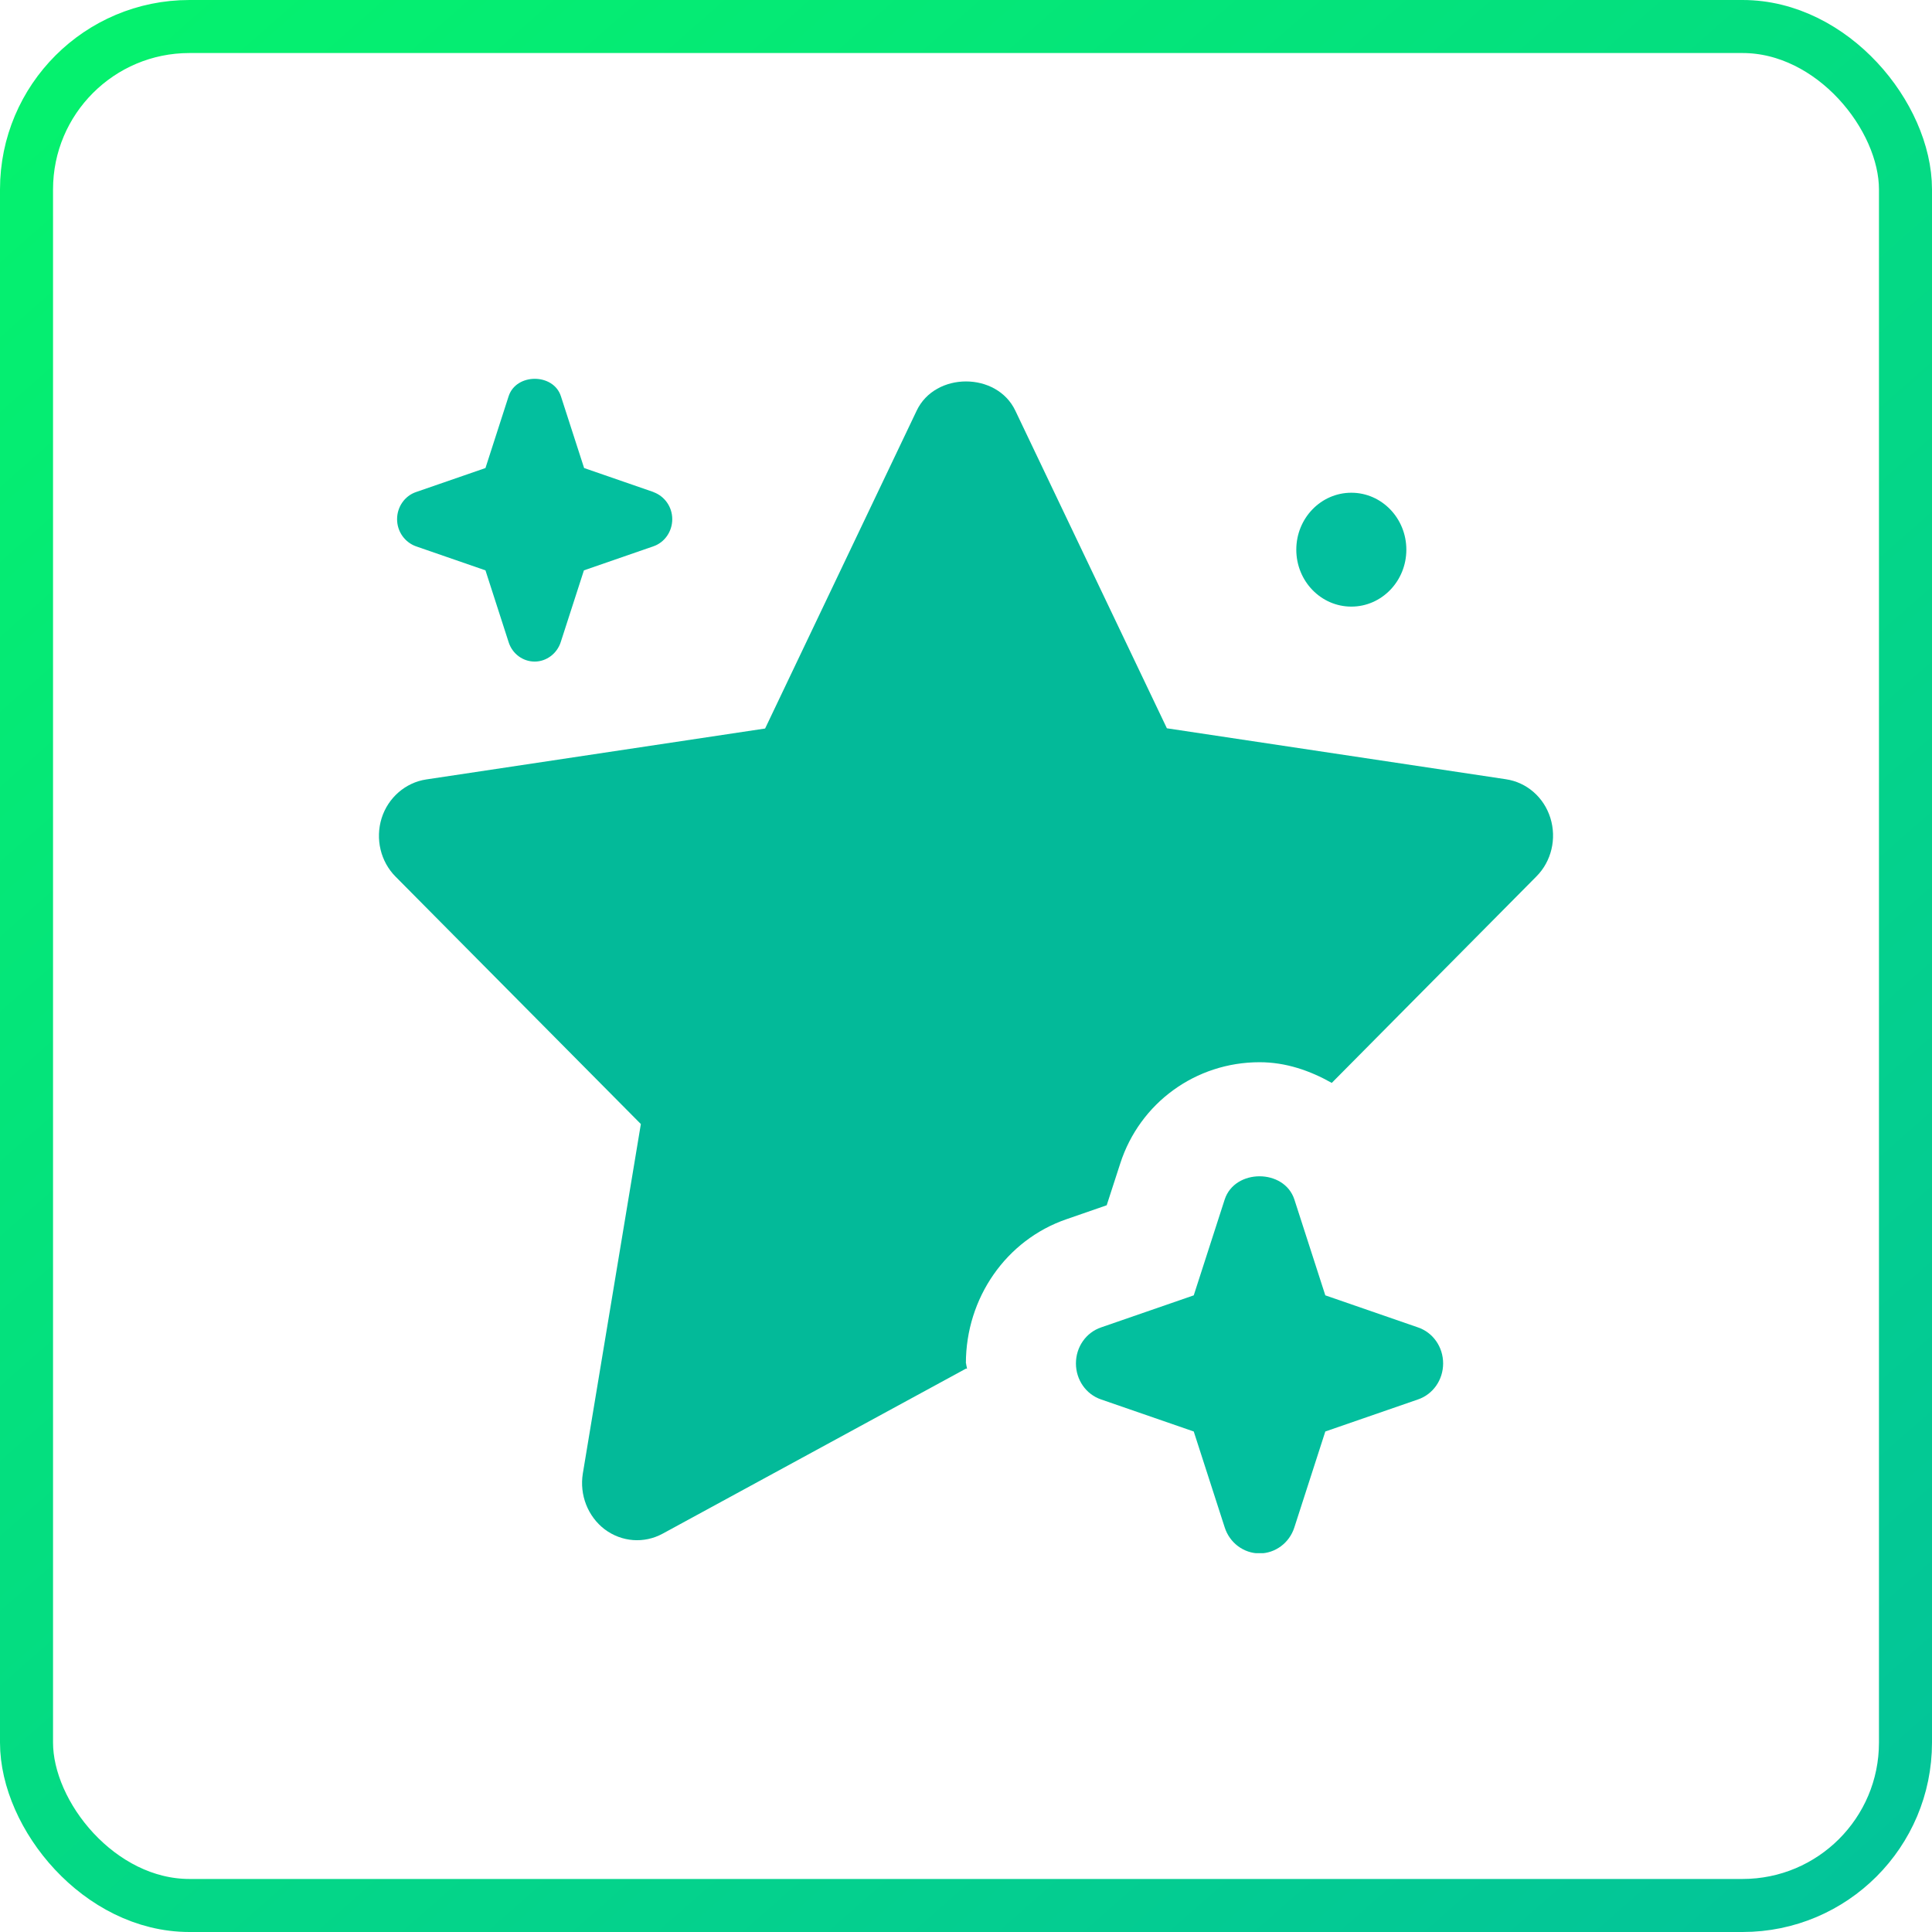 <svg width="51" height="51" viewBox="0 0 51 51" fill="none" xmlns="http://www.w3.org/2000/svg">
<rect x="0.7" y="0.7" width="49.6" height="49.6" rx="4.3" stroke="url(#paint0_linear_12205_31)" stroke-width="1.4"/>
<g clip-path="url(#clip0_12205_31)">
<path d="M17.252 12.989L15.419 12.355L14.806 10.458C14.608 9.847 13.626 9.847 13.427 10.458L12.815 12.355L10.982 12.989C10.687 13.089 10.482 13.377 10.482 13.705C10.482 14.034 10.687 14.316 10.982 14.422L12.815 15.056L13.427 16.953C13.524 17.258 13.802 17.464 14.114 17.464C14.426 17.464 14.704 17.252 14.801 16.953L15.414 15.056L17.246 14.422C17.541 14.322 17.746 14.034 17.746 13.705C17.746 13.377 17.541 13.095 17.246 12.989H17.252Z" fill="#03BF9E"/>
<path d="M25.497 35.991C25.497 34.258 26.564 32.732 28.147 32.186L29.214 31.816L29.572 30.712C30.088 29.114 31.563 28.04 33.249 28.04C33.947 28.04 34.582 28.263 35.155 28.586L40.557 23.136C40.955 22.737 41.096 22.138 40.926 21.592C40.756 21.046 40.302 20.652 39.752 20.57L30.803 19.225L26.802 10.84C26.314 9.812 24.686 9.812 24.198 10.84L20.197 19.231L11.248 20.576C10.704 20.658 10.244 21.058 10.074 21.598C9.904 22.144 10.045 22.743 10.443 23.142L16.917 29.672L15.385 38.898C15.294 39.461 15.516 40.031 15.964 40.372C16.412 40.706 17.002 40.753 17.496 40.483L25.503 36.126L25.526 36.138C25.526 36.085 25.503 36.044 25.503 35.991H25.497Z" fill="#03BA99"/>
<path d="M37.431 35.04L34.985 34.194L34.168 31.663C33.901 30.847 32.596 30.847 32.329 31.663L31.512 34.194L29.066 35.04C28.669 35.175 28.402 35.556 28.402 35.991C28.402 36.425 28.669 36.807 29.066 36.942L31.512 37.788L32.329 40.319C32.46 40.73 32.834 41.006 33.249 41.006C33.663 41.006 34.037 40.73 34.168 40.319L34.985 37.788L37.431 36.942C37.828 36.807 38.095 36.425 38.095 35.991C38.095 35.556 37.828 35.175 37.431 35.04Z" fill="#03BF9E"/>
<path d="M35.672 16.013C36.474 16.013 37.124 15.34 37.124 14.51C37.124 13.68 36.474 13.007 35.672 13.007C34.869 13.007 34.219 13.68 34.219 14.51C34.219 15.34 34.869 16.013 35.672 16.013Z" fill="#03BF9E"/>
</g>
<defs>
<linearGradient id="paint0_linear_12205_31" x1="0" y1="0" x2="51" y2="58" gradientUnits="userSpaceOnUse">
<stop stop-color="#05F36C"/>
<stop offset="1" stop-color="#03BF9E"/>
</linearGradient>
<clipPath id="clip0_12205_31">
<rect width="31" height="31" fill="white" transform="translate(10 10)"/>
</clipPath>
</defs>
</svg>
